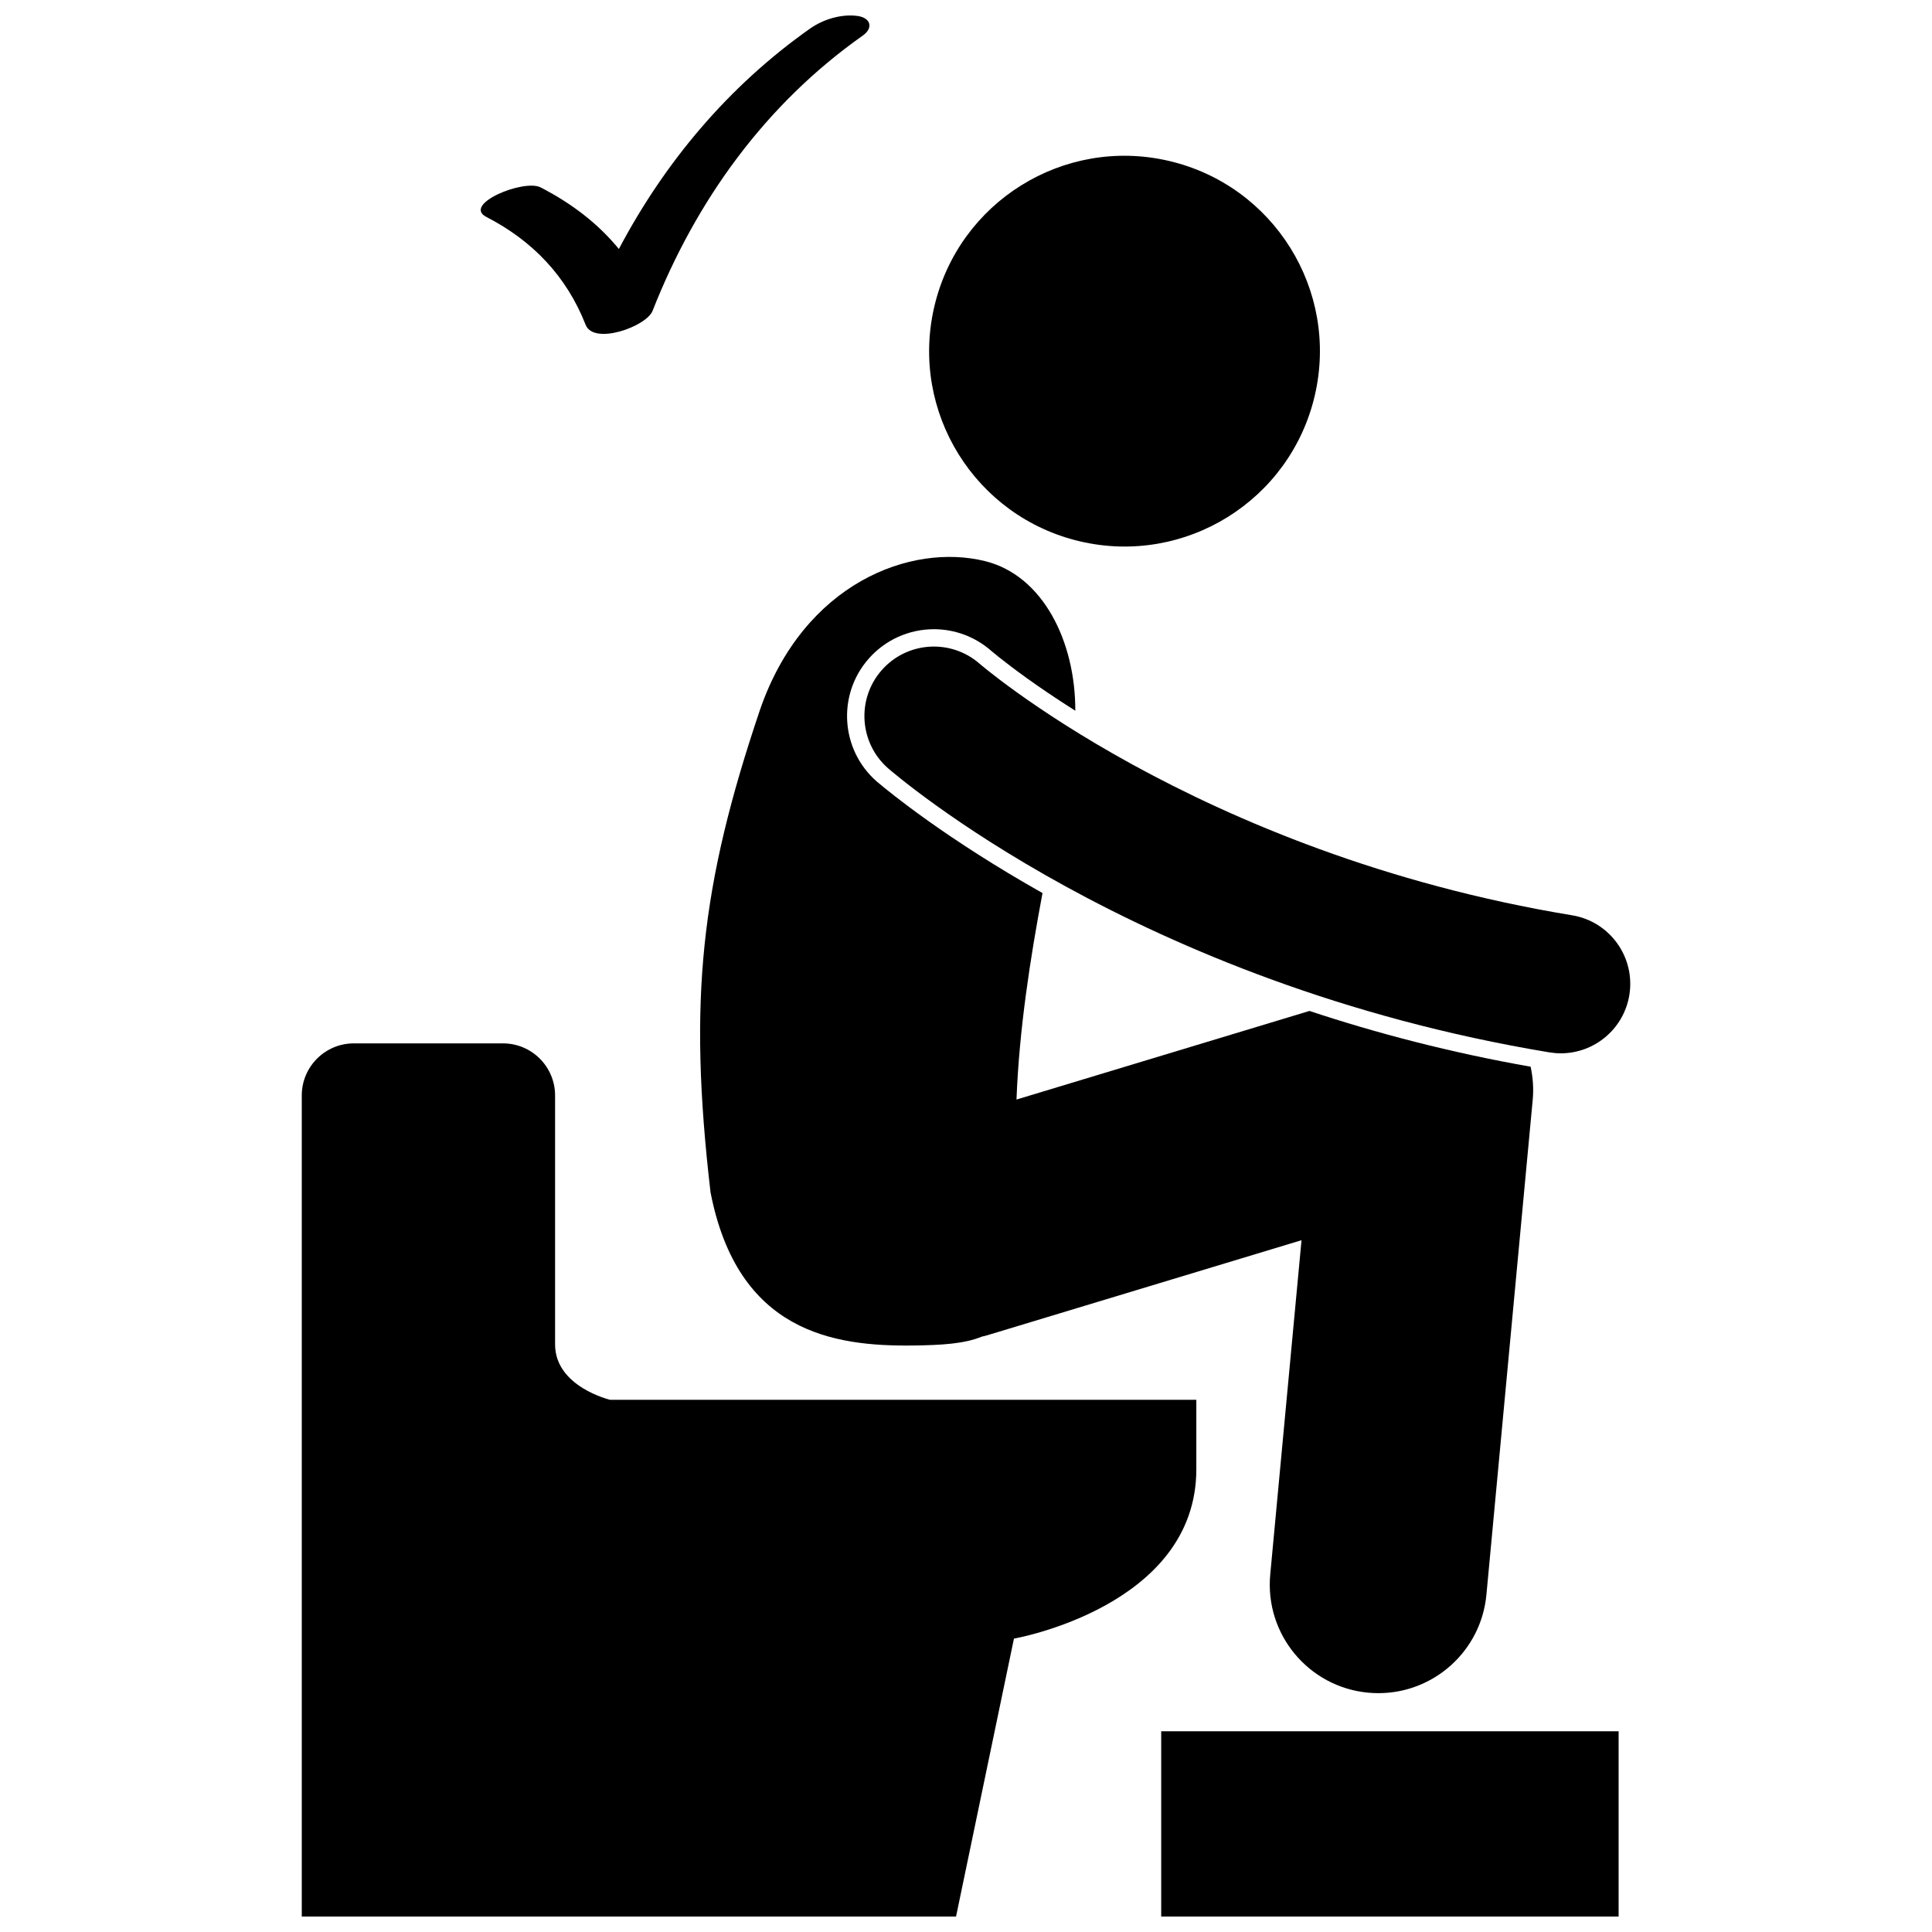 <?xml version="1.0" encoding="UTF-8"?>
<!-- Uploaded to: SVG Repo, www.svgrepo.com, Generator: SVG Repo Mixer Tools -->
<svg width="800px" height="800px" version="1.1" viewBox="144 144 512 512" xmlns="http://www.w3.org/2000/svg">
 <defs>
  <clipPath id="c">
   <path d="m271 148.09h104v84.906h-104z"/>
  </clipPath>
  <clipPath id="b">
   <path d="m223 420h239v231.9h-239z"/>
  </clipPath>
  <clipPath id="a">
   <path d="m451 602h122v49.902h-122z"/>
  </clipPath>
 </defs>
 <g clip-path="url(#c)">
  <path d="m358.65 151.59c-21.574 15.223-38.473 35.352-50.641 58.395-5.504-6.715-12.469-12.059-20.734-16.32-4.445-2.289-20.906 4.465-14.359 7.84 12.25 6.316 21.227 15.699 26.289 28.578 2.152 5.477 16.105 0.434 17.73-3.699 11.504-29.238 29.895-54.742 55.691-72.941 2.988-2.109 2.031-4.766-1.398-5.219-4.301-0.57-9.078 0.902-12.578 3.367z"/>
 </g>
 <g clip-path="url(#b)">
  <path d="m461.04 514.96h-155.36s-14.578-3.453-14.578-14.672v-65.973c0-7.625-6.184-13.809-13.809-13.809l-39.512-0.004c-7.621 0-13.809 6.184-13.809 13.809v217.59h173.39l15.344-73.652s48.332-8.438 48.332-44.883v-18.41z"/>
 </g>
 <path d="m453.75 186.64c27.848 6.488 45.168 34.316 38.684 62.164-6.484 27.844-34.316 45.16-62.168 38.676-27.848-6.484-45.164-34.316-38.68-62.16 6.484-27.848 34.316-45.164 62.164-38.68"/>
 <path d="m413.38 435.39c0.711-18.559 3.641-37.398 6.898-54.719-25.434-14.328-40.539-26.703-43.727-29.402l-0.031-0.02-0.188-0.16c-9.551-8.359-10.527-22.93-2.164-32.48 4.363-5 10.684-7.863 17.328-7.863 5.57 0 10.945 2.019 15.145 5.691l0.281 0.238c0.402 0.332 0.973 0.805 1.762 1.438 1.516 1.207 4.047 3.164 7.449 5.613 3.211 2.305 7.535 5.269 12.836 8.625 0.047-18.359-8.574-35.824-23.871-39.637-19.648-4.898-48.133 5.773-59.719 39.473-15.664 46.434-19.031 76.656-13.078 127.79 7.203 37.062 32.602 40.863 53.691 40.594 7.57-0.094 13.625-0.457 18.203-2.352 0.469-0.113 0.934-0.203 1.398-0.344v-0.004l83.324-25.203-8.289 88.582c-1.484 15.82 10.141 29.844 25.961 31.328 0.91 0.086 1.816 0.125 2.715 0.125 14.684 0.004 27.219-11.18 28.613-26.09l12.273-131.2c0.277-2.969 0.047-5.898-0.559-8.723-21.289-3.758-40.883-8.898-58.605-14.781z"/>
 <path d="m560.61 386.56c-49.895-8.223-89.492-25.148-116.48-39.941-13.488-7.391-23.82-14.238-30.676-19.16-3.426-2.461-5.988-4.441-7.641-5.754-0.828-0.66-1.426-1.156-1.793-1.465-0.184-0.152-0.312-0.262-0.379-0.32l-0.027-0.023c-7.656-6.691-19.293-5.914-25.984 1.742-6.691 7.648-5.914 19.285 1.734 25.98 1.566 1.297 65.547 57.102 175.26 75.273 1.012 0.164 2.019 0.246 3.012 0.246 8.855 0.004 16.66-6.398 18.152-15.422 1.648-10.031-5.144-19.508-15.176-21.156z"/>
 <g clip-path="url(#a)">
  <path d="m451.73 602.8h121.22v49.102h-121.22z"/>
 </g>
</svg>